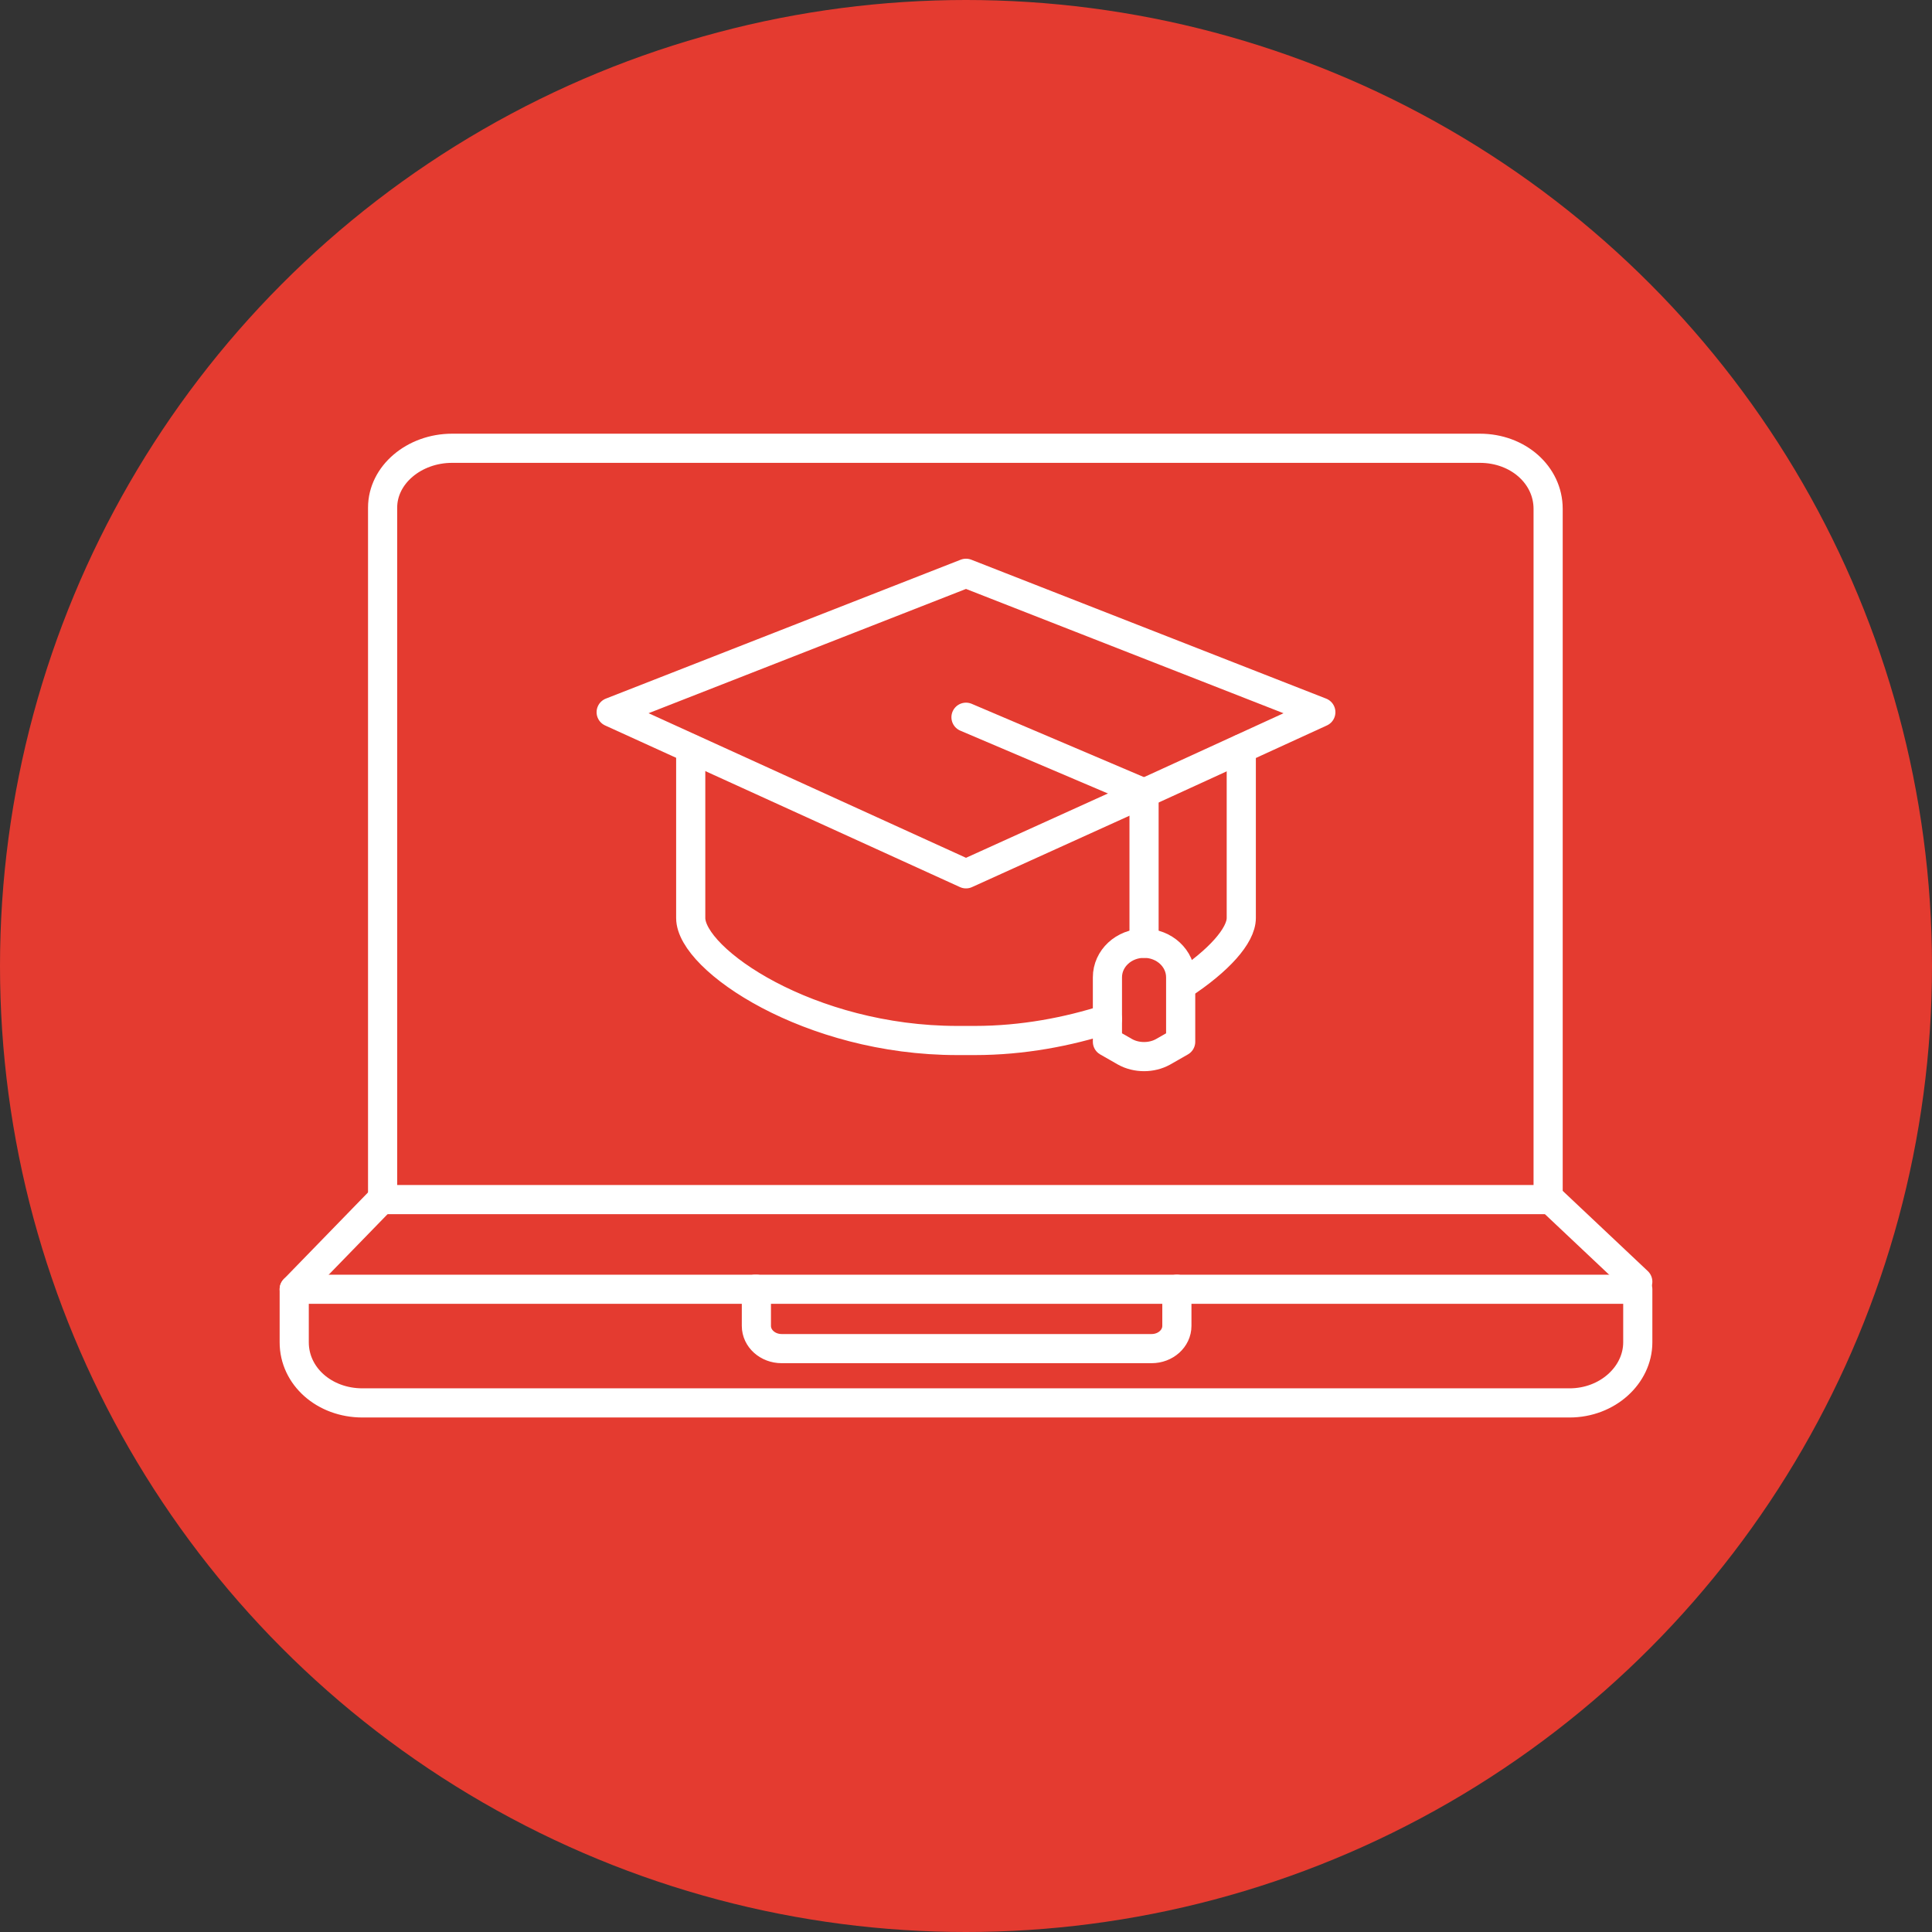 <?xml version="1.0" encoding="utf-8"?>
<!-- Generator: Adobe Illustrator 22.1.0, SVG Export Plug-In . SVG Version: 6.00 Build 0)  -->
<svg version="1.1" id="Layer_1" xmlns="http://www.w3.org/2000/svg" xmlns:xlink="http://www.w3.org/1999/xlink" x="0px" y="0px"
	 viewBox="0 0 153 153" style="enable-background:new 0 0 153 153;" xml:space="preserve">
<rect x="0" y="0" width="153" height="153" fill="#333333" stroke="none"/>
<style type="text/css">
	.st0{fill:#E43B30;}
	.st1{fill:none;stroke:#FFFFFF;stroke-width:2.309;stroke-linecap:round;stroke-linejoin:round;stroke-miterlimit:10;}
</style>
<circle class="st0" cx="76.5" cy="76.5" r="76.5"/>
<title>Mobile-Computing</title>
<g>
	<g>
		<g>
			<polygon class="st1" points="76.5,45.4 48.4,56.4 76.5,69.2 91.5,62.4 104.6,56.4 			"/>
			<path class="st1" d="M54.7,59.3c0,0,0,10.1,0,13.4c0,3.3,9.4,9.7,21.1,9.7h1.4c3.8,0,7.4-0.7,10.5-1.7 M98.3,59.3
				c0,0,0,10.1,0,13.4c0,1.4-1.8,3.4-4.7,5.3"/>
		</g>
		<polyline class="st1" points="90.6,74.7 90.6,62.8 90.6,62.8 76.5,56.8 		"/>
		<path class="st1" d="M87.7,82.5v-5.1c0-1.5,1.3-2.7,2.9-2.7l0,0c1.6,0,2.9,1.2,2.9,2.7v1.9v3.2l-1.4,0.8c-0.9,0.5-2.1,0.5-3,0
			L87.7,82.5z"/>
	</g>
	<g>
		<path class="st1" d="M129.7,102.1v4.2c0,2.6-2.4,4.8-5.4,4.8H28.7c-3,0-5.4-2.1-5.4-4.8v-4.2h36.6v2.9c0,1,0.9,1.8,2,1.8h29.3
			c1.1,0,2-0.8,2-1.8v-2.9H129.7z"/>
		<line class="st1" x1="23.3" y1="102.1" x2="30.3" y2="94.9"/>
		<path class="st1" d="M35.8,35.5h81.4c3,0,5.4,2.1,5.4,4.8v54.7H30.3V40.2C30.3,37.6,32.8,35.5,35.8,35.5L35.8,35.5z"/>
		<line class="st1" x1="129.7" y1="101.5" x2="122.7" y2="94.9"/>
		<line class="st1" x1="59.8" y1="102.1" x2="93.2" y2="102.1"/>
	</g>
</g>
</svg>
